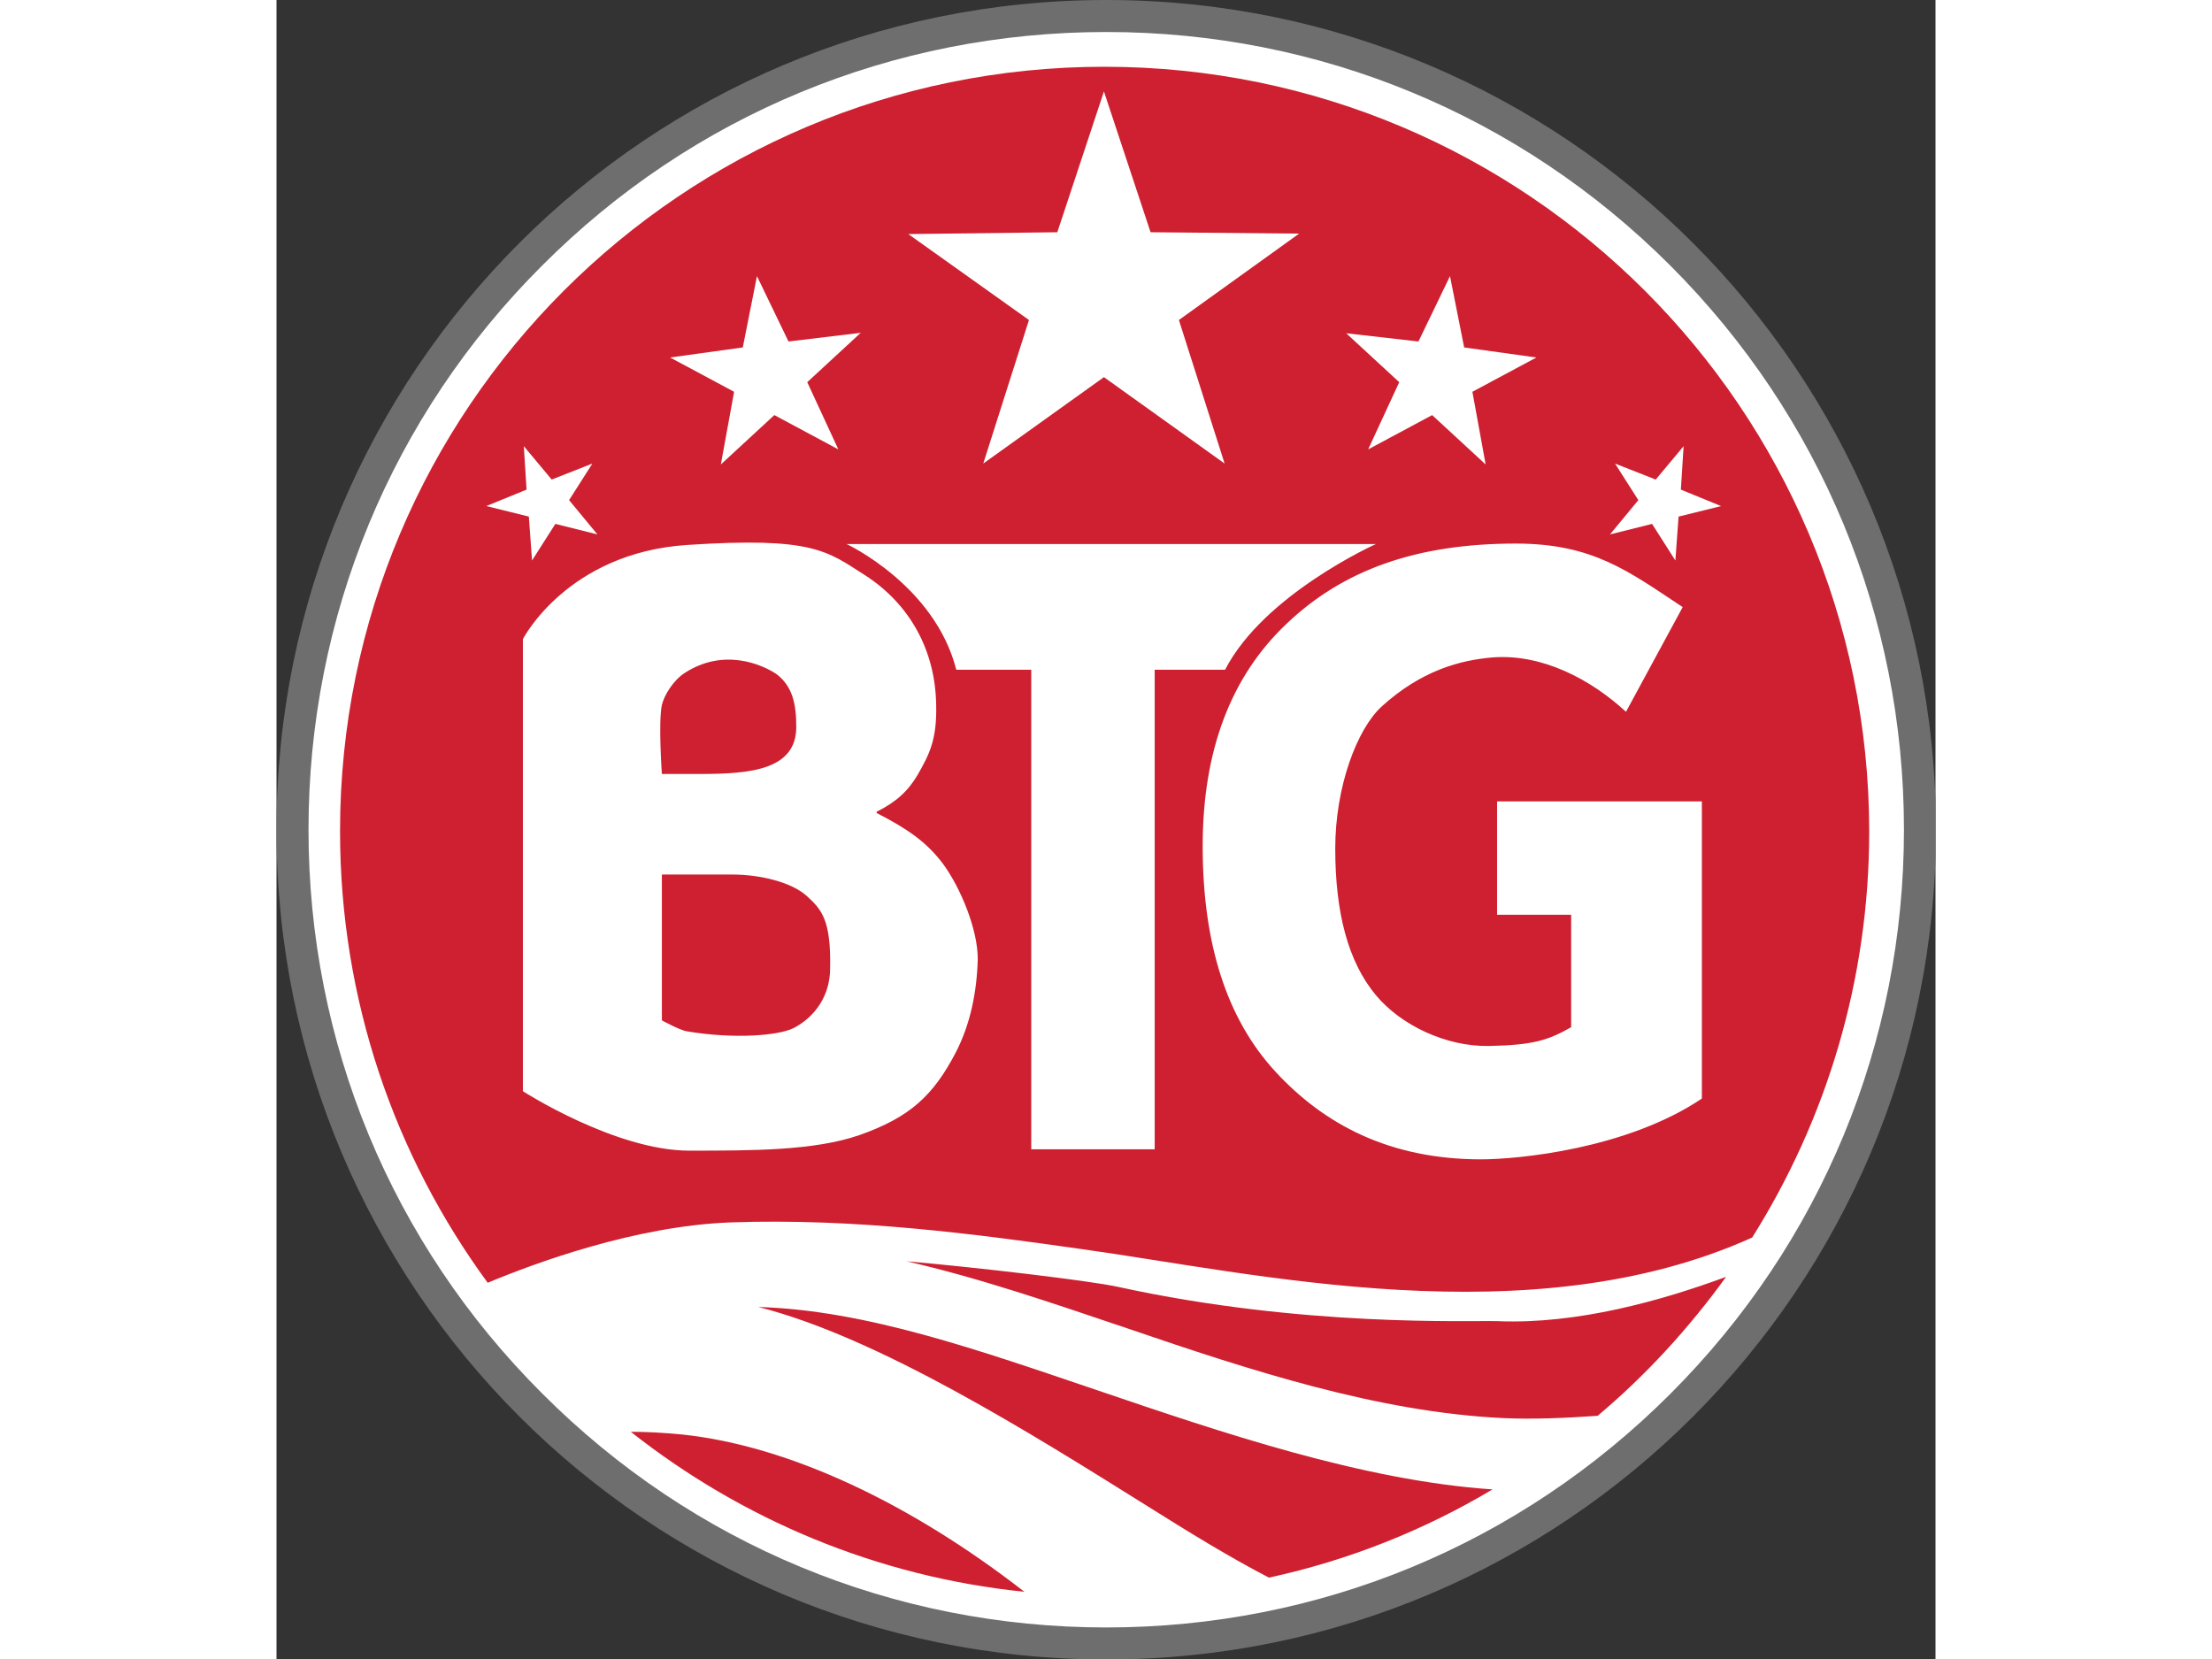 <?xml version="1.0"?>
<svg xmlns="http://www.w3.org/2000/svg" width="40" height="30" fill="none" viewBox="0 0 2381 2381"><rect x="0" y="0" width="2381" height="2381" fill="#333333" stroke="none"/><g clip-path="url(#A)"><path d="M1190.83 2358.03c-643.638 0-1167.865-523.57-1167.865-1167.86 0-644.3 523.57-1167.87 1167.865-1167.87S2358.7 545.87 2358.7 1190.17c0 644.3-524.22 1167.86-1167.86 1167.86z" fill="#fff"/><path d="M1190.83 45.927c305.74 0 593.12 118.755 809.63 335.27 215.86 215.858 335.27 503.888 335.27 809.634 0 305.74-118.76 593.12-335.27 809.63s-503.9 335.27-809.63 335.27c-305.746 0-593.776-119.4-809.634-335.93-216.514-215.85-335.27-503.88-335.27-808.97s118.755-593.776 335.27-809.634c215.858-216.514 503.888-335.27 809.634-335.27zm0-45.927C532.756 0 0 532.756 0 1190.83s532.756 1190.83 1190.83 1190.83 1190.83-532.76 1190.83-1190.83S1848.24 0 1190.83 0z" fill="#6e6e6e"/><path d="M761.086 1285.97c-21.65-19.7-66.266-30.84-107.6-30.84H553.102v209.3s26.244 14.43 36.085 15.74c66.267 11.16 129.9 6.56 152.872-4.6 31.493-16.4 52.5-47.24 52.5-85.95 1.312-68.9-11.8-83.98-33.462-103.66zM608.2 1110.8c72.17 0 137.782-5.9 137.782-67.58 0-32.8-5.25-58.397-28.87-76.112-20.995-13.778-75.452-37.398-131.22-1.312-16.403 10.498-29.525 32.15-32.806 45.924-5.248 24.94 0 99.08 0 99.08h55.113zm-99.73 944.1c158.778 125.32 352.984 208 564.9 229.64-162.062-125.97-336.585-209.3-490.77-225.7-26.244-2.62-51.176-3.94-74.14-3.94zm1244.62-158.77c-40.68-1.3-278.2 9.18-545.22-49.2-42-9.18-205.36-28.2-303.777-36.74 103.667 23.62 208.637 59.7 317.557 96.45 176.5 60.36 359.54 120.06 538.66 128.6 42 1.97 89.23 0 135.8-3.28 69.55-58.4 131.22-125.97 184.37-199.45-92.5 34.1-213.24 68.23-327.4 63.64zM691.523 1875.8c171.9 43.3 393.007 182.4 555.717 284.1 63.65 40.02 121.38 75.45 177.15 104.32 114.82-24.94 223.08-68.24 320.84-126.63-186.34-12.47-391.7-82.67-565.57-141.72-172.55-58.4-333.296-115.47-488.137-120.07zM1188.2 95.8c-606.243 0-1097 491.422-1097 1097 0 242.75 78.733 466.5 211.922 648.23 67.58-28.22 211.265-81.36 347.735-86.6 179.772-6.56 354.952 17.06 503.232 38.05 250.63 34.78 645.6 127.3 963.82-16.4 106.28-169.27 167.96-368.73 167.96-583.27-.66-605.588-492.08-1097-1097.66-1097zm450.74 394.318l45.27-93.823 20.34 102.352 103.66 14.435-91.85 49.207 19.03 104.32-76.77-70.86-91.85 49.208 44.6-96.448-76.1-70.203 103.66 11.8zM1120.62 333.3l66.92-202.08 66.92 202.08 213.24 1.97-172.56 124.003 65.6 206.017-173.2-124.004-173.2 124.004 65.6-206.017-173.212-123.347 213.892-2.625zm-451.4 165.338l20.34-102.352 45.27 93.823 103.664-12.466-76.764 70.86 44.615 96.448-91.854-49.208-76.764 70.86 19.027-104.32-91.855-49.207 104.32-14.435zM301.145 726.316l57.737-23.62-3.937-62.33 40.022 47.895 58.393-22.96-33.46 52.487 40.68 49.208-60.362-15.1-33.46 52.5-4.593-62.986-61.017-15.1zm673.818 784.044c-32.15 61.67-65.6 93.17-138.438 118.75-64.298 22.3-152.872 22.3-244.07 22.3-106.3 0-238.822-85.3-238.822-85.3V917.243S417.275 793.24 589.83 782.085c179.773-11.8 200.112 8.53 254.568 43.303 64.298 41.335 101.04 107.6 102.353 185.682 1.312 50.52-9.842 71.5-26.245 100.38-13.778 23.62-30.837 39.37-58.393 53.14-1.312.66-1.312 1.97 0 2.63 42 21.65 70.86 40.68 95.135 73.48 24.276 33.46 49.212 92.5 49.212 135.82-1.32 47.23-10.502 93.16-31.497 133.84zm285.407 139.1h-177.15V961.2h-107.6c-30.837-121.38-157.465-180.428-157.465-180.428h759.766s-160.74 72.17-216.5 180.428h-101.04v688.25zm785.35-72.82c-108.25 72.82-265.06 87.26-316.9 87.26-131.88 0-225.7-50.52-295.25-125.97-69.55-75.46-104.32-183.06-104.32-323.46 0-136.47 40.02-243.417 120.72-319.525 80.7-76.764 185.68-114.818 328.7-114.818 110.88 0 162.06 40.022 239.48 91.198l-81.36 150.245c-50.52-46.58-120.07-83.322-190.93-78.073-48.55 3.936-103.66 19.683-159.43 70.203-36.08 32.8-66.92 116.13-66.92 204.05 0 91.85 18.37 162.7 58.4 210.6 35.43 42.64 100.4 74.14 162.72 72.82 62.33-1.3 83.98-7.87 117.44-26.9v-161.4h-106.3v-162.7h293.93v426.47zm-33.46-835.223l-4.6 62.986-33.46-52.5-60.36 15.1 40.68-49.208-33.47-52.488 58.4 22.963 40.02-47.895-3.94 62.33 57.74 23.62-61.02 15.1z" fill="#ce2030"/></g><defs><clipPath id="A"><path fill="#fff" d="M0 0h2381v2381H0z"/></clipPath></defs></svg>
